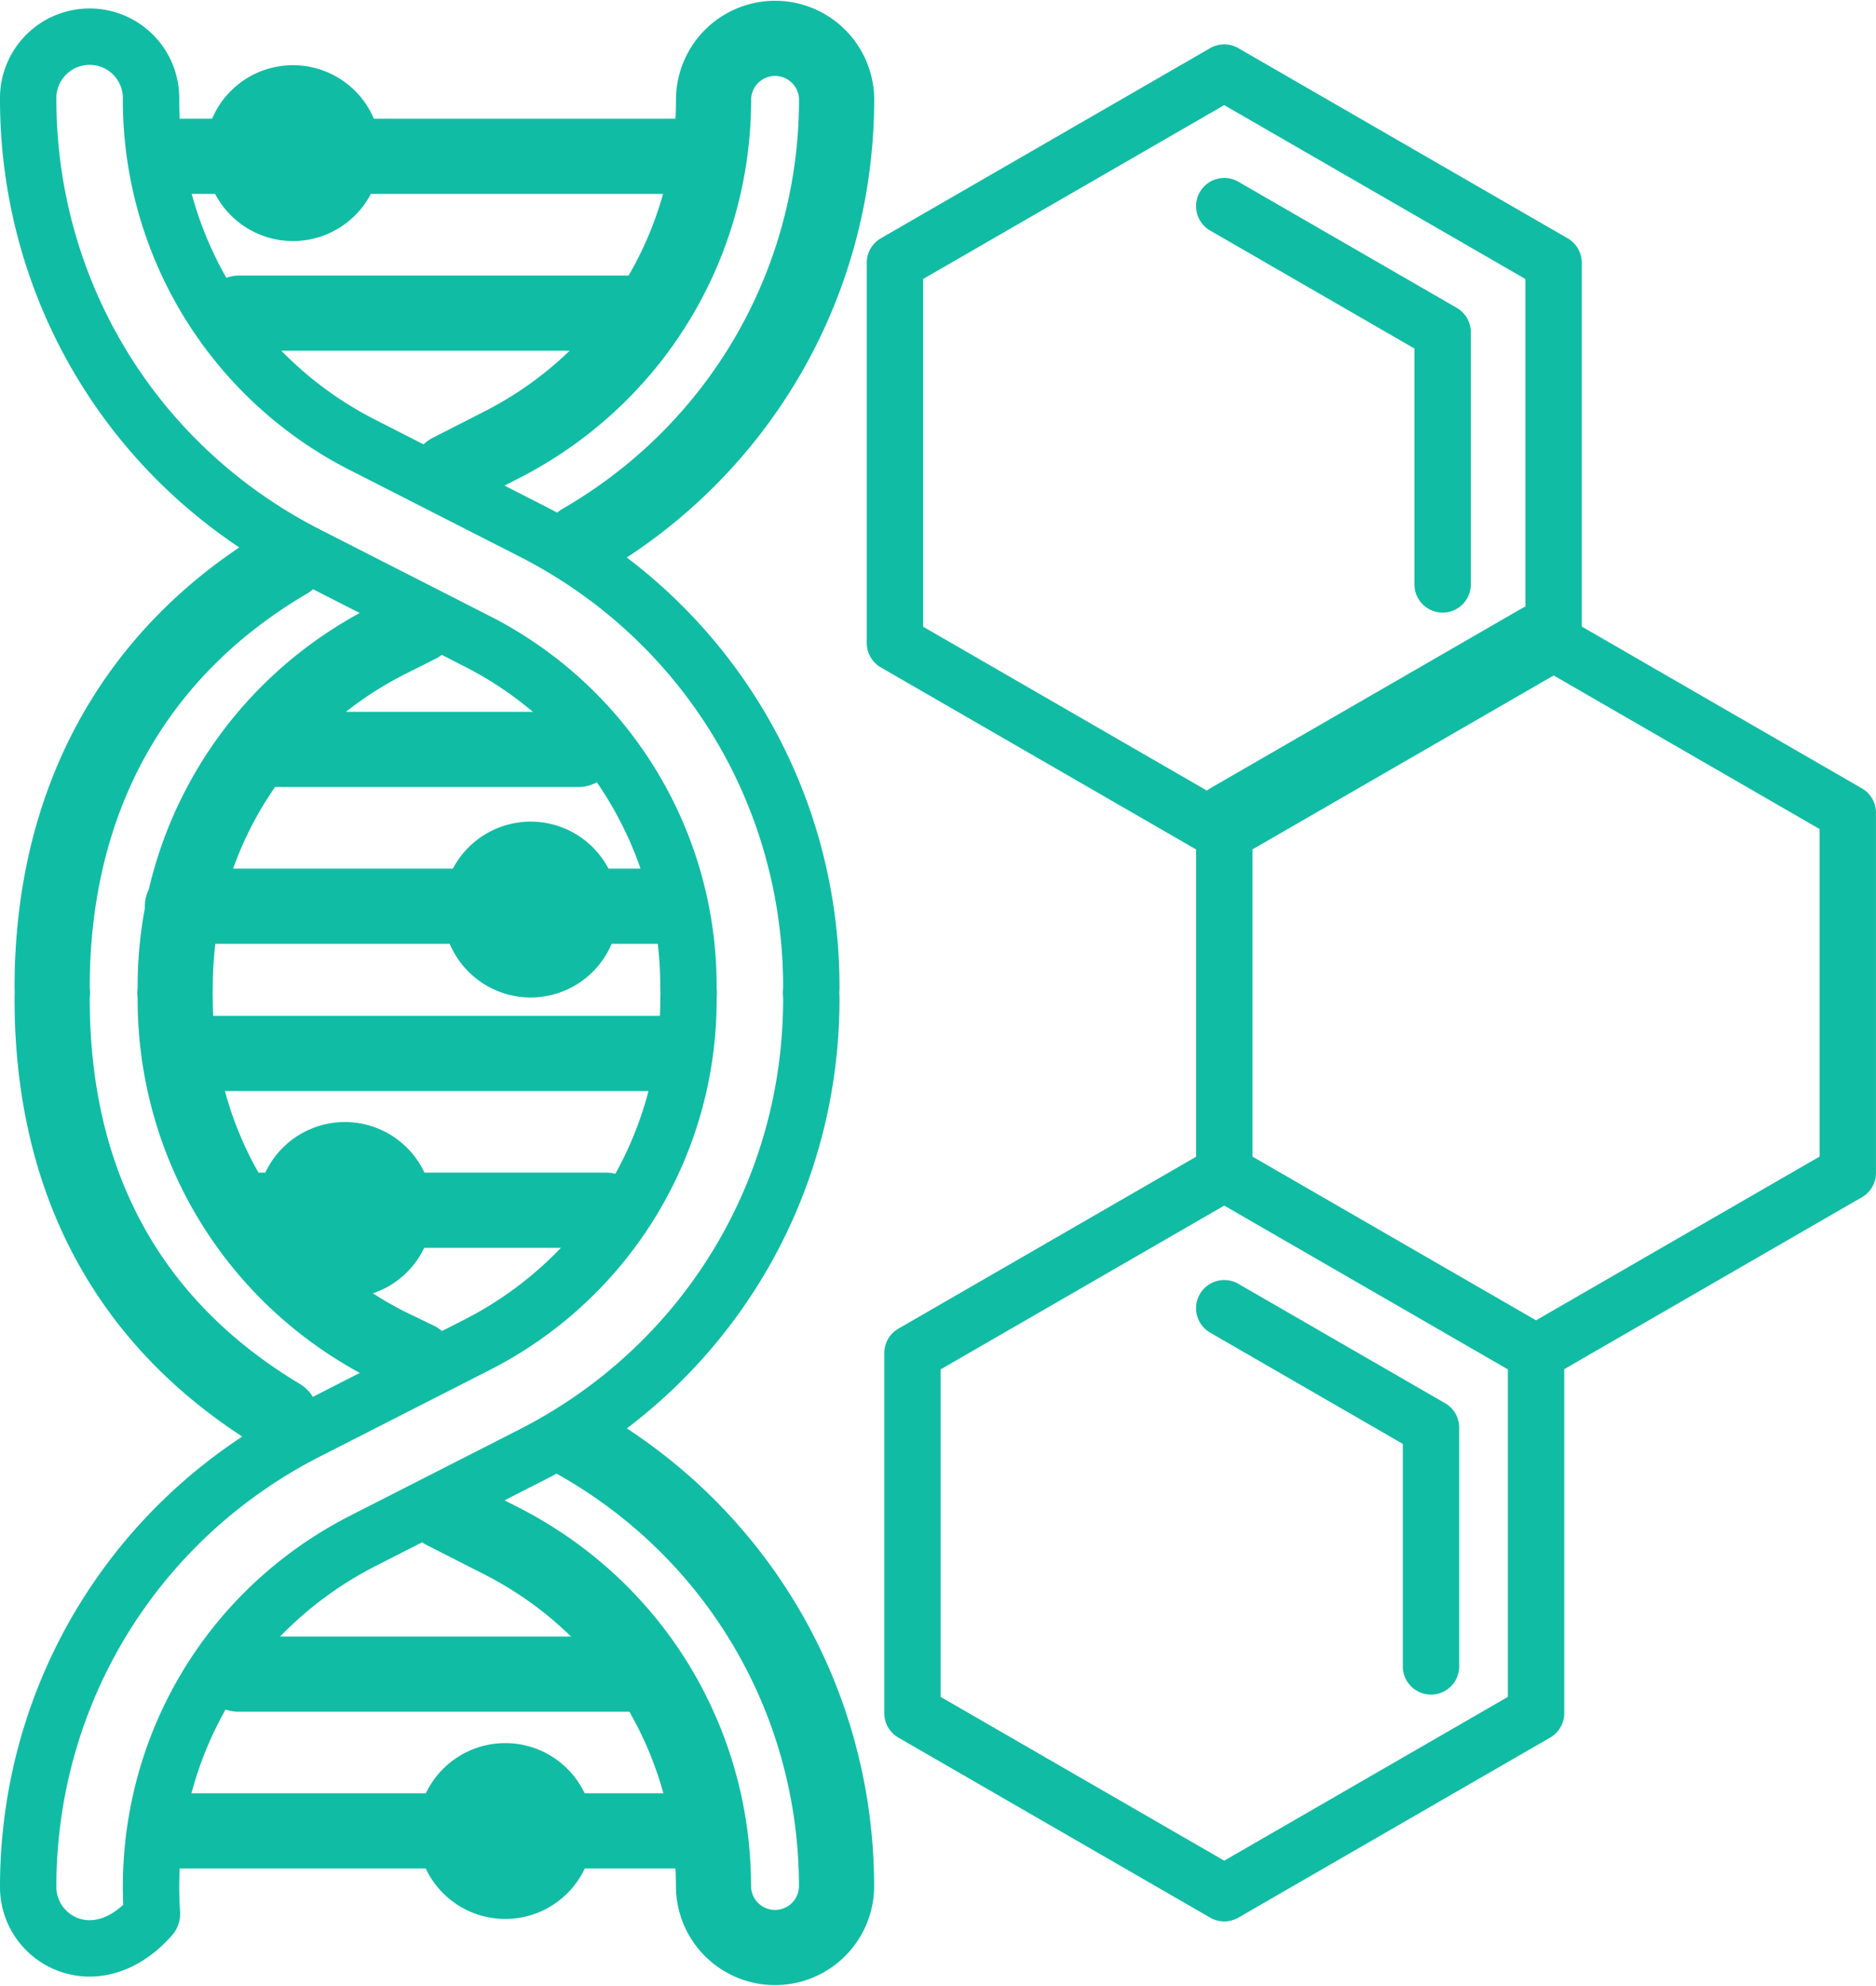 <svg xmlns="http://www.w3.org/2000/svg" xmlns:xlink="http://www.w3.org/1999/xlink" id="Layer_1" data-name="Layer 1" viewBox="0 0 1345.37 1423.93"><defs><style>.cls-1,.cls-3,.cls-4,.cls-5{fill:none;}.cls-2{clip-path:url(#clip-path);}.cls-3,.cls-4,.cls-5{stroke:#11bca4;}.cls-3,.cls-5{stroke-linecap:round;stroke-linejoin:round;}.cls-3,.cls-4{stroke-width:53.9px;}.cls-4{stroke-miterlimit:10;}.cls-5{stroke-width:40.43px;}</style><clipPath id="clip-path" transform="translate(-690.42 -601.08)"><rect class="cls-1" x="690.42" y="601.08" width="1345.37" height="1423.93"></rect></clipPath></defs><g class="cls-2"><path class="cls-3" d="M896.82,1003.55c-112.12,65.76-169,174.12-169,305.2,0,1.45.08,2.88.21,4.3q-.21,2.12-.21,4.29c0,129.91,53.46,233,163.81,299.14M1008.93,1685l40.84,20.78c94,47.81,152.33,142.91,152.33,248.18a44.13,44.13,0,0,0,88.25,0c0-133.41-71.22-254.41-186.89-319.4m-113.73-58.77-21.35-10.31c-94-47.81-152.32-142.91-152.32-248.18,0-1.45-.08-2.88-.22-4.3.14-1.41.22-2.84.22-4.29,0-105.28,58.36-200.37,152.32-248.18l22.25-11.16m116.77-60.17c113.36-65.5,183-185.25,183-317.15a44.13,44.13,0,0,0-88.25,0c0,105.27-58.37,200.37-152.33,248.18L1013,939m-138.9,199.4H1105.3m-47.24,112.43H821.24m342.43,0h-35.75M821.25,1356.38H1166.8M924.28,1468.81H860.66m264.44,0H994.33M887.09,713.16H821.24m377.86,0H956.87M862,825.6h294.15M861.4,1801.41H992.67m-9.31,0h173.4m-117.15,112.41H821.24m375.17,0H1109.7" transform="translate(-690.42 -601.08)"></path><path class="cls-4" d="M900.53,674.78a36.09,36.09,0,1,1-36.09,36.09A36.09,36.09,0,0,1,900.53,674.78Z" transform="translate(-690.42 -601.08)"></path><path class="cls-4" d="M1071,1217.13a36.09,36.09,0,1,1-36.09,36.09A36.09,36.09,0,0,1,1071,1217.13Z" transform="translate(-690.42 -601.08)"></path><path class="cls-4" d="M1052.77,1877.82a36.09,36.09,0,1,1-36.09,36.09A36.09,36.09,0,0,1,1052.77,1877.82Z" transform="translate(-690.42 -601.08)"></path><path class="cls-4" d="M937.75,1432.53a36.09,36.09,0,1,1-36.09,36.09A36.09,36.09,0,0,1,937.75,1432.53Z" transform="translate(-690.42 -601.08)"></path><path class="cls-5" d="M910.8,998.77l121.27,61.81a277.32,277.32,0,0,1,152.07,248.18c0,1.37.07,2.72.19,4.06a2.36,2.36,0,0,1,0,.46c-.12,1.34-.19,2.69-.19,4.07a277.35,277.35,0,0,1-152.07,248.18l-121.27,61.8C787.34,1690.26,710.63,1815.44,710.63,1954c0,38.45,49.26,65.38,88.1,21.19a3.09,3.09,0,0,0,.66-2c-7.57-112.81,51.94-216.7,151.42-267.41L1072.08,1644c123.46-62.93,200.17-188.11,200.17-326.67,0-1.38-.08-2.73-.2-4.07a3.53,3.53,0,0,1,0-.46c.13-1.33.2-2.69.2-4.06,0-138.58-76.71-263.75-200.17-326.68L950.81,920.27A277.34,277.34,0,0,1,798.74,672.09a44.06,44.06,0,1,0-88.11,0C710.63,810.66,787.34,935.84,910.8,998.77Zm805.86,797.1V1624.66l-148.28-85.6M1792,1829.41V1571.23l-223.6-129.09-223.6,129.09v258.18l223.6,129.09Zm-67-809.31V839.29l-156.6-90.41m236.15,313.22V789.44L1568.38,653.11,1332.23,789.44V1062.1l236.15,136.33Zm211,379.9V1183.82L1792,1054.73l-223.6,129.09V1442L1792,1571.08Z" transform="translate(-690.42 -601.08)"></path></g></svg>